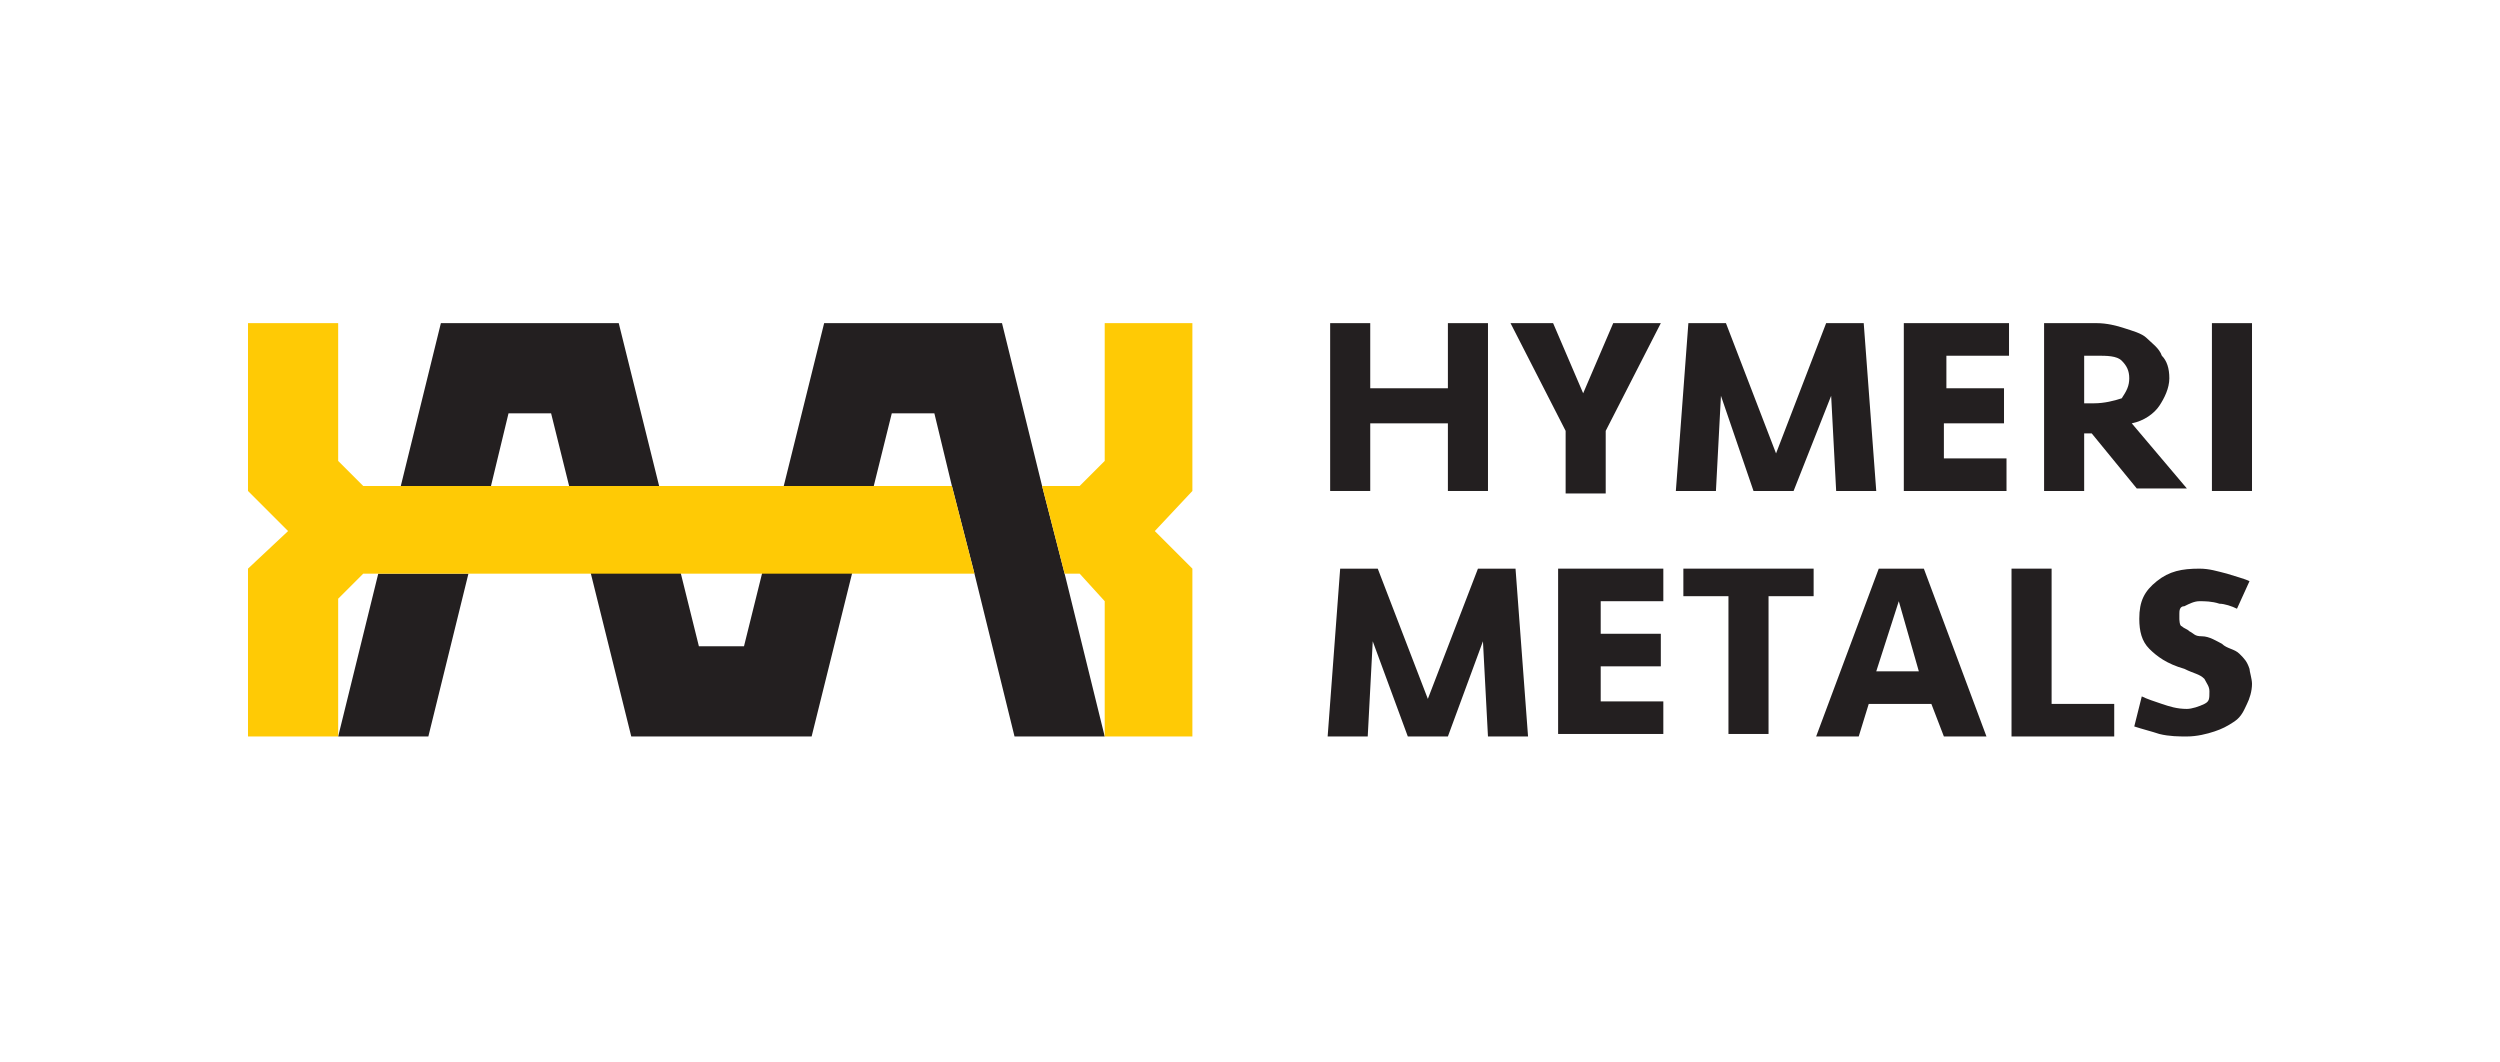 <?xml version="1.0" encoding="UTF-8"?>
<!-- Generator: Adobe Illustrator 27.0.0, SVG Export Plug-In . SVG Version: 6.00 Build 0)  -->
<svg xmlns="http://www.w3.org/2000/svg" xmlns:xlink="http://www.w3.org/1999/xlink" version="1.1" id="Layer_1" x="0px" y="0px" viewBox="0 0 99.8 42.4" style="enable-background:new 0 0 99.8 42.4;" xml:space="preserve">
<style type="text/css">
	.st0{fill:#231F20;}
	.st1{fill:#FFCA05;}
</style>
<g>
	<g>
		<polygon class="st0" points="13.5,29.4 13.5,29.4 17.1,29.4 18.7,22.9 15.1,22.9   "></polygon>
		<polygon class="st0" points="42.5,22.9 41.6,19.4 40,12.9 37.9,12.9 37.9,12.9 36.5,12.9 34.4,12.9 32.9,12.9 29.7,25.8     27.9,25.8 24.7,12.9 22.9,12.9 21.1,12.9 19.4,12.9 19.4,12.9 17.6,12.9 16,19.4 19.6,19.4 20.3,16.5 22,16.5 25.2,29.4 27,29.4     28.8,29.4 28.8,29.4 30.6,29.4 32.4,29.4 35.6,16.5 37.3,16.5 38,19.4 38.9,22.9 40.5,29.4 44.1,29.4 44.1,29.4   "></polygon>
	</g>
	<polygon class="st1" points="47.6,12.9 44.1,12.9 44.1,18.4 43.1,19.4 41.6,19.4 42.5,22.9 43.1,22.9 44.1,24 44.1,29.3 44.1,29.4    47.6,29.4 47.6,22.7 46.1,21.2 47.6,19.6  "></polygon>
	<polygon class="st1" points="19.6,19.4 16.7,19.4 16,19.4 14.5,19.4 13.5,18.4 13.5,18.4 13.5,12.9 9.9,12.9 9.9,19.6 11.5,21.2    9.9,22.7 9.9,29.4 13.5,29.4 13.5,29.4 13.5,29.2 13.5,23.9 13.5,23.9 14.5,22.9 15.1,22.9 15.8,22.9 18.7,22.9 38.9,22.9 38,19.4     "></polygon>
	<g>
		<g>
			<path class="st0" d="M86.6,15.1c0,0.4-0.2,0.8-0.4,1.1c-0.2,0.3-0.6,0.6-1.1,0.7l2.2,2.6h-2l-1.8-2.2h-0.3v2.3h-1.6v-6.7h2.1     c0.4,0,0.8,0.1,1.1,0.2s0.7,0.2,0.9,0.4c0.2,0.2,0.5,0.4,0.6,0.7C86.5,14.4,86.6,14.7,86.6,15.1z M85,15.1c0-0.3-0.1-0.5-0.3-0.7     s-0.6-0.2-1-0.2h-0.5v1.9h0.4c0.4,0,0.8-0.1,1.1-0.2C84.9,15.6,85,15.4,85,15.1z"></path>
			<path class="st0" d="M89.9,19.6h-1.6v-6.7h1.6V19.6z"></path>
			<path class="st0" d="M57.8,19.6v-2.7h-3.1v2.7h-1.6v-6.7h1.6v2.6h3.1v-2.6h1.6v6.7H57.8z"></path>
			<path class="st0" d="M64.1,17.2v2.5h-1.6v-2.5l-2.2-4.3H62l1.2,2.8l1.2-2.8h1.9L64.1,17.2z"></path>
			<path class="st0" d="M71.6,19.6H70l-1.3-3.8l-0.2,3.8h-1.6l0.5-6.7h1.5l2,5.2l2-5.2h1.5l0.5,6.7h-1.6l-0.2-3.8L71.6,19.6z"></path>
			<path class="st0" d="M76,12.9h4.2v1.3h-2.5v1.3H80v1.4h-2.4v1.4h2.5v1.3H76V12.9z"></path>
		</g>
		<g>
			<g>
				<path class="st0" d="M81.9,22.7v5.4h2.5v1.3h-4.1v-6.7H81.9z"></path>
				<path class="st0" d="M57.8,29.4h-1.6l-1.4-3.8l-0.2,3.8h-1.6l0.5-6.7h1.5l2,5.2l2-5.2h1.5l0.5,6.7h-1.6l-0.2-3.8L57.8,29.4z"></path>
				<path class="st0" d="M62.2,22.7h4.2V24h-2.5v1.3h2.4v1.3h-2.4V28h2.5v1.3h-4.2V22.7z"></path>
				<path class="st0" d="M72.4,22.7v1.1h-1.8v5.5H69v-5.5h-1.8v-1.1H72.4z"></path>
				<path class="st0" d="M77.1,28.1h-2.5l-0.4,1.3h-1.7l2.5-6.7h1.8l2.5,6.7h-1.7L77.1,28.1z M74.9,26.8h1.7L75.8,24L74.9,26.8z"></path>
			</g>
			<path class="st0" d="M89.9,27.3c0,0.3-0.1,0.6-0.2,0.8c-0.1,0.2-0.2,0.5-0.5,0.7s-0.5,0.3-0.8,0.4c-0.3,0.1-0.7,0.2-1.1,0.2     c-0.3,0-0.7,0-1.1-0.1c-0.3-0.1-0.7-0.2-1-0.3l0.3-1.2c0.2,0.1,0.5,0.2,0.8,0.3c0.3,0.1,0.6,0.2,1,0.2c0.2,0,0.5-0.1,0.7-0.2     c0.2-0.1,0.2-0.2,0.2-0.5c0-0.2-0.1-0.3-0.2-0.5c-0.2-0.2-0.4-0.2-0.8-0.4c-0.7-0.2-1.1-0.5-1.4-0.8c-0.3-0.3-0.4-0.7-0.4-1.2     c0-0.7,0.2-1.1,0.7-1.5s1-0.5,1.7-0.5c0.4,0,0.7,0.1,1.1,0.2c0.3,0.1,0.7,0.2,0.9,0.3l-0.5,1.1c-0.2-0.1-0.5-0.2-0.7-0.2     C88.3,24,88,24,87.8,24s-0.4,0.1-0.6,0.2C87,24.2,87,24.4,87,24.5c0,0.1,0,0.2,0,0.2S87,25,87.1,25c0.1,0.1,0.2,0.1,0.3,0.2     c0.2,0.1,0.2,0.2,0.5,0.2s0.6,0.2,0.8,0.3c0.2,0.2,0.5,0.2,0.7,0.4c0.2,0.2,0.3,0.3,0.4,0.6C89.8,26.8,89.9,27.1,89.9,27.3z"></path>
		</g>
	</g>
</g>
</svg>
